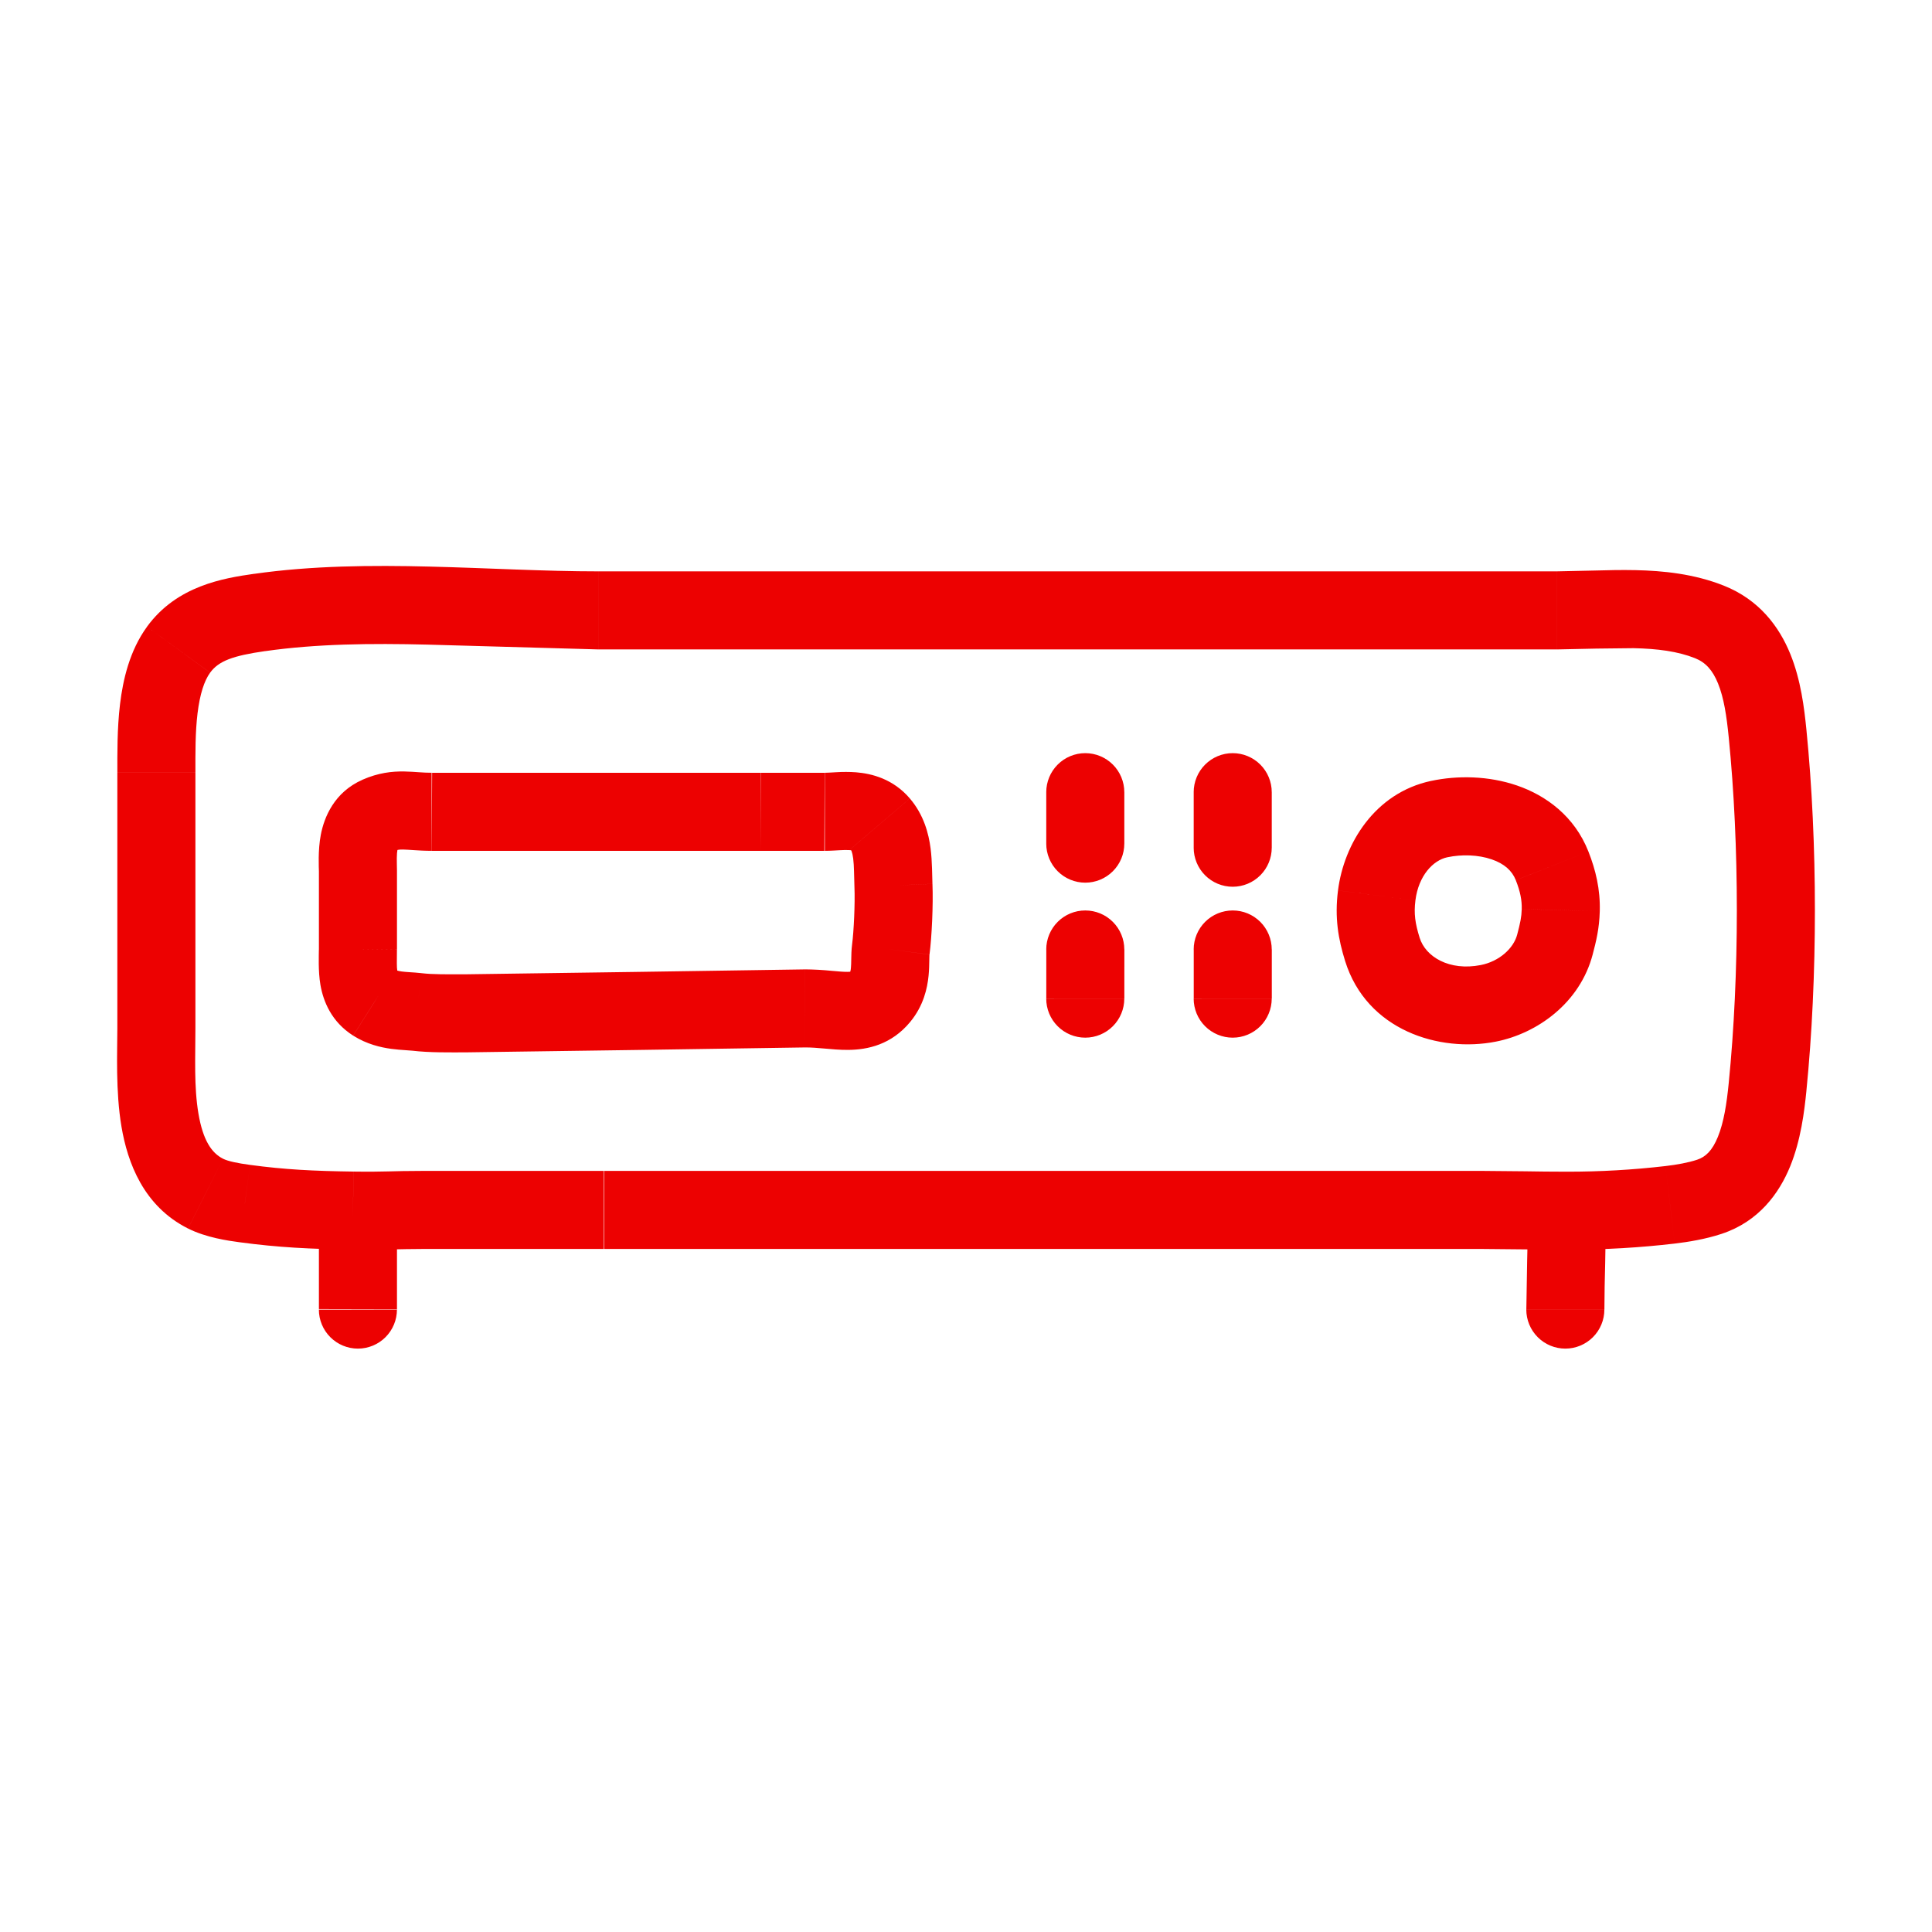 <svg xmlns="http://www.w3.org/2000/svg" width="99" height="99" viewBox="0 0 99 99" fill="none"><path d="M87.594 61.326L86.965 59.427L87.593 61.325L87.594 61.326ZM85.579 61.738L85.812 63.724H85.813L85.579 61.738ZM18.086 62.035L18.115 60.035H18.113L18.086 62.035ZM12.546 61.676L12.814 59.694L12.547 61.676H12.546ZM10.531 61.166L9.634 62.954H9.635L10.531 61.166ZM57.612 40.593C57.612 40.063 57.401 39.554 57.026 39.179C56.651 38.804 56.142 38.593 55.612 38.593C55.081 38.593 54.573 38.804 54.198 39.179C53.823 39.554 53.612 40.063 53.612 40.593H57.612ZM53.612 43.23C53.612 43.761 53.823 44.269 54.198 44.644C54.573 45.019 55.081 45.23 55.612 45.23C56.142 45.23 56.651 45.019 57.026 44.644C57.401 44.269 57.612 43.761 57.612 43.23H53.612ZM65.167 40.593C65.167 40.063 64.956 39.554 64.581 39.179C64.206 38.804 63.697 38.593 63.167 38.593C62.636 38.593 62.128 38.804 61.753 39.179C61.378 39.554 61.167 40.063 61.167 40.593H65.167ZM61.167 43.439C61.167 43.969 61.378 44.478 61.753 44.853C62.128 45.228 62.636 45.439 63.167 45.439C63.697 45.439 64.206 45.228 64.581 44.853C64.956 44.478 65.167 43.969 65.167 43.439H61.167ZM45.781 45.379L47.779 45.295V45.291L45.781 45.379ZM45.646 48.653L47.629 48.916V48.914L45.646 48.653ZM41.257 51.674L41.254 49.674H41.253L41.257 51.674ZM21.362 51.854L21.603 49.868L21.598 49.867L21.362 51.854ZM19.166 51.377L18.092 53.064L18.102 53.07L19.166 51.377ZM18.341 48.652L20.341 48.642V48.63L18.341 48.652ZM79.975 46.638L77.976 46.584V46.586L79.975 46.638ZM57.612 48.654C57.612 48.124 57.401 47.615 57.026 47.24C56.651 46.864 56.143 46.654 55.612 46.654C55.082 46.653 54.573 46.864 54.198 47.239C53.823 47.614 53.612 48.123 53.612 48.653L57.612 48.654ZM53.611 51.171C53.611 51.702 53.821 52.21 54.196 52.585C54.571 52.961 55.08 53.171 55.61 53.172C56.141 53.172 56.65 52.961 57.025 52.586C57.4 52.211 57.611 51.703 57.611 51.172L53.611 51.171ZM65.167 48.654C65.167 48.391 65.115 48.131 65.015 47.889C64.914 47.646 64.767 47.425 64.582 47.24C64.396 47.054 64.175 46.907 63.933 46.806C63.69 46.705 63.43 46.654 63.167 46.654C62.905 46.654 62.645 46.705 62.402 46.806C62.159 46.906 61.939 47.053 61.753 47.239C61.567 47.425 61.42 47.645 61.319 47.888C61.219 48.13 61.167 48.39 61.167 48.653L65.167 48.654ZM61.166 51.171C61.166 51.434 61.218 51.694 61.318 51.937C61.418 52.179 61.566 52.4 61.751 52.585C61.937 52.771 62.157 52.919 62.4 53.019C62.643 53.12 62.903 53.172 63.165 53.172C63.428 53.172 63.688 53.12 63.931 53.02C64.174 52.919 64.394 52.772 64.58 52.586C64.766 52.401 64.913 52.18 65.013 51.937C65.114 51.695 65.166 51.435 65.166 51.172L61.166 51.171ZM16.34 67.106C16.34 67.636 16.551 68.145 16.926 68.52C17.301 68.895 17.809 69.106 18.34 69.106C18.87 69.106 19.379 68.895 19.754 68.52C20.129 68.145 20.34 67.636 20.34 67.106H16.34ZM78.211 67.106C78.211 67.636 78.422 68.145 78.797 68.52C79.172 68.895 79.68 69.106 80.211 69.106C80.741 69.106 81.25 68.895 81.625 68.52C82 68.145 82.211 67.636 82.211 67.106H78.211ZM13.585 33.366C16.206 32.99 19.007 32.96 21.918 33.032L30.678 33.278V29.278C27.878 29.278 25.064 29.108 22.017 29.033C19.044 28.959 15.976 28.983 13.018 29.406L13.585 33.366ZM30.678 33.278H65.18V29.278H30.679V33.278H30.678ZM65.18 33.278H79.787V29.278H65.18V33.278ZM79.787 33.278L81.81 33.235L83.71 33.214C84.941 33.24 85.976 33.377 86.855 33.726L88.333 30.01C86.809 29.404 85.225 29.245 83.795 29.215C83.075 29.2 82.361 29.217 81.695 29.236L79.788 29.277V33.277L79.787 33.278ZM86.855 33.726C87.396 33.941 87.757 34.336 88.035 35.02C88.339 35.767 88.476 36.701 88.583 37.773L92.563 37.375C92.455 36.297 92.282 34.847 91.74 33.513C91.172 32.116 90.15 30.732 88.333 30.01L86.855 33.726ZM88.583 37.773C89.139 43.333 89.139 49.948 88.583 55.507L92.563 55.905C93.145 50.081 93.145 43.199 92.563 37.375L88.583 37.773ZM88.583 55.507C88.48 56.544 88.336 57.501 88.028 58.256C87.74 58.963 87.398 59.284 86.965 59.427L88.223 63.224C90.122 62.595 91.166 61.153 91.732 59.767C92.278 58.429 92.458 56.962 92.564 55.904L88.584 55.506L88.583 55.507ZM86.965 59.427C86.51 59.578 85.928 59.682 85.346 59.751L85.813 63.724C86.505 63.642 87.395 63.499 88.223 63.224L86.965 59.427ZM85.346 59.751C83.668 59.946 81.981 60.042 80.291 60.04V64.04C82.25 64.04 84.08 63.927 85.812 63.724L85.346 59.751ZM80.291 60.04C79.441 60.04 78.805 60.03 78.163 60.02L76.01 60V64L78.101 64.02L80.291 64.04V60.04ZM76.01 60H75.922H75.834H75.746H75.658H75.57H75.482H75.394H75.306H75.218H75.13H75.042H74.954H74.866H74.778H74.69H74.602H74.514H74.426H74.338H74.25H74.162H74.074H73.986H73.898H73.81H73.722H73.634H73.546H73.458H73.37H73.282H73.194H73.106H73.018H72.93H72.842H72.754H72.666H72.578H72.49H72.402H72.314H72.226H72.138H72.05H71.962H71.874H71.786H71.698H71.61H71.522H71.434H71.346H71.258H71.17H71.082H70.994H70.906H70.818H70.73H70.642H70.554H70.466H70.378H70.29H70.202H70.114H70.026H69.938H69.85H69.762H69.674H69.586H69.498H69.41H69.322H69.234H69.146H69.058H68.97H68.882H68.794H68.706H68.618H68.53H68.442H68.354H68.266H68.178H68.09H68.002H67.914H67.826H67.738H67.65H67.562H67.474H67.386H67.298H67.21H67.122H67.034H66.946H66.858H66.77H66.682H66.594H66.506H66.418H66.33H66.242H66.154H66.066H65.978H65.89H65.802H65.714H65.626H65.538H65.45H65.362H65.274H65.186H65.098H65.01H64.922H64.834H64.746H64.658H64.57H64.482H64.394H64.306H64.218H64.13H64.042H63.954H63.866H63.778H63.69H63.602H63.514H63.426H63.338H63.25H63.162H63.074H62.986H62.898H62.81H62.722H62.634H62.546H62.458H62.37H62.282H62.194H62.106H62.018H61.93H61.842H61.754H61.666H61.578H61.49H61.402H61.314H61.226H61.138H61.05H60.962H60.874H60.786H60.698H60.61H60.522H60.434H60.346H60.258H60.17H60.082H59.994H59.906H59.818H59.73H59.642H59.554H59.466H59.378H59.29H59.202H59.114H59.026H58.938H58.85H58.762H58.674H58.586H58.498H58.41H58.322H58.234H58.146H58.058H57.97H57.882H57.794H57.706H57.618H57.53H57.442H57.354H57.266H57.178H57.09H57.002H56.914H56.826H56.738H56.65H56.562H56.474H56.386H56.298H56.21H56.122H56.034H55.946H55.858H55.77H55.682H55.594H55.506H55.418H55.33H55.242H55.154H55.066H54.978H54.89H54.802H54.714H54.626H54.538H54.45H54.362H54.274H54.186H54.098H54.01H53.922H53.834H53.746H53.658H53.57H53.482H53.394H53.306H53.218H53.13H53.042H52.954H52.866H52.778H52.69H52.602H52.514H52.426H52.338H52.25H52.162H52.074H51.986H51.898H51.81H51.722H51.634H51.546H51.458H51.37H51.282H51.194H51.106H51.018H50.93H50.842H50.754H50.666H50.578H50.49H50.402H50.314H50.226H50.138H50.05H49.962H49.874H49.786H49.698H49.61H49.522H49.434H49.346H49.258H49.17H49.082H48.994H48.906H48.818H48.73H48.642H48.554H48.466H48.378H48.29H48.202H48.114H48.026H47.938H47.85H47.762H47.674H47.586H47.498H47.41H47.322H47.234H47.146H47.058H46.97H46.882H46.794H46.706H46.618H46.53H46.442H46.354H46.266H46.178H46.09H46.002H45.914H45.826H45.738H45.65H45.562H45.474H45.386H45.298H45.21H45.122H45.034H44.946H44.858H44.77H44.682H44.594H44.506H44.418H44.33H44.242H44.154H44.066H43.978H43.89H43.802H43.714H43.626H43.538H43.45H43.362H43.274H43.186H43.098H43.01H42.922H42.834H42.746H42.658H42.57H42.482H42.394H42.306H42.218H42.13H42.042H41.954H41.866H41.778H41.69H41.602H41.514H41.426H41.338H41.25H41.162H41.074H40.986H40.898H40.81H40.722H40.634H40.546H40.458H40.37H40.282H40.194H40.106H40.018H39.93H39.842H39.754H39.666H39.578H39.49H39.402H39.314H39.226H39.138H39.05H38.962H38.874H38.786H38.698H38.61H38.522H38.434H38.346H38.258H38.17H38.082H37.994H37.906H37.818H37.73H37.642H37.554H37.466H37.378H37.29H37.202H37.114H37.026H36.938H36.85H36.762H36.674H36.586H36.498H36.41H36.322H36.234H36.146H36.058H35.97H35.882H35.794H35.706H35.618H35.53H35.442H35.354H35.266H35.178H35.09H35.002H34.914H34.826H34.738H34.65H34.562H34.474H34.386H34.298H34.21H34.122H34.034H33.946H33.858H33.77H33.682H33.594H33.506H33.418H33.33H33.242H33.154H33.066H32.978H32.89H32.802H32.714H32.626H32.538H32.45H32.362H32.274H32.186H32.098H32.01H31.922H31.834H31.746H31.658H31.57H31.482H31.394H31.306H31.218H31.13H31.042H30.954V64H31.042H31.13H31.218H31.306H31.394H31.482H31.57H31.658H31.746H31.834H31.922H32.01H32.098H32.186H32.274H32.362H32.45H32.538H32.626H32.714H32.802H32.89H32.978H33.066H33.154H33.242H33.33H33.418H33.506H33.594H33.682H33.77H33.858H33.946H34.034H34.122H34.21H34.298H34.386H34.474H34.562H34.65H34.738H34.826H34.914H35.002H35.09H35.178H35.266H35.354H35.442H35.53H35.618H35.706H35.794H35.882H35.97H36.058H36.146H36.234H36.322H36.41H36.498H36.586H36.674H36.762H36.85H36.938H37.026H37.114H37.202H37.29H37.378H37.466H37.554H37.642H37.73H37.818H37.906H37.994H38.082H38.17H38.258H38.346H38.434H38.522H38.61H38.698H38.786H38.874H38.962H39.05H39.138H39.226H39.314H39.402H39.49H39.578H39.666H39.754H39.842H39.93H40.018H40.106H40.194H40.282H40.37H40.458H40.546H40.634H40.722H40.81H40.898H40.986H41.074H41.162H41.25H41.338H41.426H41.514H41.602H41.69H41.778H41.866H41.954H42.042H42.13H42.218H42.306H42.394H42.482H42.57H42.658H42.746H42.834H42.922H43.01H43.098H43.186H43.274H43.362H43.45H43.538H43.626H43.714H43.802H43.89H43.978H44.066H44.154H44.242H44.33H44.418H44.506H44.594H44.682H44.77H44.858H44.946H45.034H45.122H45.21H45.298H45.386H45.474H45.562H45.65H45.738H45.826H45.914H46.002H46.09H46.178H46.266H46.354H46.442H46.53H46.618H46.706H46.794H46.882H46.97H47.058H47.146H47.234H47.322H47.41H47.498H47.586H47.674H47.762H47.85H47.938H48.026H48.114H48.202H48.29H48.378H48.466H48.554H48.642H48.73H48.818H48.906H48.994H49.082H49.17H49.258H49.346H49.434H49.522H49.61H49.698H49.786H49.874H49.962H50.05H50.138H50.226H50.314H50.402H50.49H50.578H50.666H50.754H50.842H50.93H51.018H51.106H51.194H51.282H51.37H51.458H51.546H51.634H51.722H51.81H51.898H51.986H52.074H52.162H52.25H52.338H52.426H52.514H52.602H52.69H52.778H52.866H52.954H53.042H53.13H53.218H53.306H53.394H53.482H53.57H53.658H53.746H53.834H53.922H54.01H54.098H54.186H54.274H54.362H54.45H54.538H54.626H54.714H54.802H54.89H54.978H55.066H55.154H55.242H55.33H55.418H55.506H55.594H55.682H55.77H55.858H55.946H56.034H56.122H56.21H56.298H56.386H56.474H56.562H56.65H56.738H56.826H56.914H57.002H57.09H57.178H57.266H57.354H57.442H57.53H57.618H57.706H57.794H57.882H57.97H58.058H58.146H58.234H58.322H58.41H58.498H58.586H58.674H58.762H58.85H58.938H59.026H59.114H59.202H59.29H59.378H59.466H59.554H59.642H59.73H59.818H59.906H59.994H60.082H60.17H60.258H60.346H60.434H60.522H60.61H60.698H60.786H60.874H60.962H61.05H61.138H61.226H61.314H61.402H61.49H61.578H61.666H61.754H61.842H61.93H62.018H62.106H62.194H62.282H62.37H62.458H62.546H62.634H62.722H62.81H62.898H62.986H63.074H63.162H63.25H63.338H63.426H63.514H63.602H63.69H63.778H63.866H63.954H64.042H64.13H64.218H64.306H64.394H64.482H64.57H64.658H64.746H64.834H64.922H65.01H65.098H65.186H65.274H65.362H65.45H65.538H65.626H65.714H65.802H65.89H65.978H66.066H66.154H66.242H66.33H66.418H66.506H66.594H66.682H66.77H66.858H66.946H67.034H67.122H67.21H67.298H67.386H67.474H67.562H67.65H67.738H67.826H67.914H68.002H68.09H68.178H68.266H68.354H68.442H68.53H68.618H68.706H68.794H68.882H68.97H69.058H69.146H69.234H69.322H69.41H69.498H69.586H69.674H69.762H69.85H69.938H70.026H70.114H70.202H70.29H70.378H70.466H70.554H70.642H70.73H70.818H70.906H70.994H71.082H71.17H71.258H71.346H71.434H71.522H71.61H71.698H71.786H71.874H71.962H72.05H72.138H72.226H72.314H72.402H72.49H72.578H72.666H72.754H72.842H72.93H73.018H73.106H73.194H73.282H73.37H73.458H73.546H73.634H73.722H73.81H73.898H73.986H74.074H74.162H74.25H74.338H74.426H74.514H74.602H74.69H74.778H74.866H74.954H75.042H75.13H75.218H75.306H75.394H75.482H75.57H75.658H75.746H75.834H75.922H76.01V60ZM30.931 60H30.898H30.865H30.831H30.797H30.763H30.729H30.695H30.661H30.627H30.593H30.559H30.525H30.491H30.457H30.422H30.388H30.353H30.318H30.283H30.248H30.213H30.178H30.143H30.108H30.073H30.038H30.003H29.968H29.933H29.898H29.863H29.827H29.791H29.755H29.719H29.683H29.647H29.611H29.575H29.539H29.503H29.467H29.431H29.395H29.359H29.323H29.287H29.251H29.215H29.178H29.141H29.104H29.067H29.03H28.993H28.956H28.919H28.882H28.845H28.808H28.771H28.734H28.697H28.66H28.623H28.586H28.549H28.512H28.475H28.438H28.401H28.364H28.327H28.29H28.253H28.216H28.178H28.14H28.102H28.064H28.026H27.988H27.95H27.912H27.874H27.836H27.798H27.76H27.722H27.684H27.646H27.608H27.57H27.532H27.494H27.456H27.418H27.38H27.342H27.304H27.266H27.228H27.19H27.152H27.114H27.076H27.038H27H26.962H26.924H26.886H26.848H26.81H26.772H26.734H26.696H26.658H26.62H26.582H26.544H26.506H26.468H26.43H26.392H26.354H26.316H26.278H26.24H26.202H26.164H26.126H26.088H26.05H26.012H25.974H25.936H25.898H25.86H25.822H25.784H25.746H25.708H25.67H25.632H25.594H25.556H25.518H25.48H25.442H25.404H25.366H25.328H25.29H25.252H25.214H25.176H25.138H25.1H25.062H25.024H24.986H24.948H24.91H24.872H24.834H24.796H24.758H24.721H24.683H24.646H24.609H24.572H24.535H24.498H24.461H24.424H24.387H24.35H24.313H24.276H24.239H24.202H24.165H24.128H24.091H24.054H24.017H23.98H23.943H23.906H23.869H23.832H23.795H23.758H23.722H23.686H23.65H23.614H23.578H23.542H23.506H23.47H23.434H23.398H23.362H23.326H23.29H23.254H23.218H23.182H23.146H23.11H23.075H23.04H23.005H22.97H22.935H22.9H22.865H22.83H22.795H22.76H22.725H22.69H22.655H22.62H22.585H22.55H22.516H22.482H22.448H22.414H22.38H22.346H22.312H22.278H22.244H22.21H22.176H22.142H22.108H22.074H22.041H22.008H21.975H21.942H21.909H21.876H21.843H21.81H21.777H21.744H21.711H21.678H21.646H21.614V64H21.646H21.678H21.711H21.744H21.777H21.81H21.843H21.876H21.909H21.942H21.975H22.008H22.041H22.074H22.108H22.142H22.176H22.21H22.244H22.278H22.312H22.346H22.38H22.414H22.448H22.482H22.516H22.55H22.585H22.62H22.655H22.69H22.725H22.76H22.795H22.83H22.865H22.9H22.935H22.97H23.005H23.04H23.075H23.11H23.146H23.182H23.218H23.254H23.29H23.326H23.362H23.398H23.434H23.47H23.506H23.542H23.578H23.614H23.65H23.686H23.722H23.758H23.795H23.832H23.869H23.906H23.943H23.98H24.017H24.054H24.091H24.128H24.165H24.202H24.239H24.276H24.313H24.35H24.387H24.424H24.461H24.498H24.535H24.572H24.609H24.646H24.683H24.721H24.758H24.796H24.834H24.872H24.91H24.948H24.986H25.024H25.062H25.1H25.138H25.176H25.214H25.252H25.29H25.328H25.366H25.404H25.442H25.48H25.518H25.556H25.594H25.632H25.67H25.708H25.746H25.784H25.822H25.86H25.898H25.936H25.974H26.012H26.05H26.088H26.126H26.164H26.202H26.24H26.278H26.316H26.354H26.392H26.43H26.468H26.506H26.544H26.582H26.62H26.658H26.696H26.734H26.772H26.81H26.848H26.886H26.924H26.962H27H27.038H27.076H27.114H27.152H27.19H27.228H27.266H27.304H27.342H27.38H27.418H27.456H27.494H27.532H27.57H27.608H27.646H27.684H27.722H27.76H27.798H27.836H27.874H27.912H27.95H27.988H28.026H28.064H28.102H28.14H28.178H28.216H28.253H28.29H28.327H28.364H28.401H28.438H28.475H28.512H28.549H28.586H28.623H28.66H28.697H28.734H28.771H28.808H28.845H28.882H28.919H28.956H28.993H29.03H29.067H29.104H29.141H29.178H29.215H29.251H29.287H29.323H29.359H29.395H29.431H29.467H29.503H29.539H29.575H29.611H29.647H29.683H29.719H29.755H29.791H29.827H29.863H29.898H29.933H29.968H30.003H30.038H30.073H30.108H30.143H30.178H30.213H30.248H30.283H30.318H30.353H30.388H30.422H30.457H30.491H30.525H30.559H30.593H30.627H30.661H30.695H30.729H30.763H30.797H30.831H30.865H30.898H30.931V60ZM21.614 60C20.053 60 19.735 60.058 18.117 60.034L18.058 64.034C19.542 64.056 20.499 64 21.614 64V60ZM18.114 60.034C16.054 60.006 14.583 59.931 12.814 59.692L12.279 63.656C14.267 63.924 15.912 64.004 18.06 64.033L18.114 60.034ZM12.814 59.692C12.156 59.603 11.681 59.503 11.429 59.376L9.636 62.952C10.566 63.418 11.68 63.576 12.279 63.656L12.814 59.692ZM11.429 59.376C10.845 59.083 10.401 58.432 10.169 57.067C9.935 55.683 10.013 54.186 10.013 52.68H6.013C6.013 53.89 5.917 55.916 6.225 57.735C6.536 59.573 7.352 61.805 9.634 62.951L11.429 59.376ZM10.013 52.68V39.586H6.013V52.68H10.013ZM10.013 39.586C10.013 38.567 10.003 37.536 10.122 36.557C10.242 35.559 10.471 34.877 10.767 34.47L7.533 32.116C6.642 33.34 6.302 34.827 6.151 36.078C5.998 37.348 6.014 38.649 6.014 39.585H10.014L10.013 39.586ZM10.767 34.47C11.205 33.868 11.938 33.6 13.585 33.364L13.018 29.404C11.466 29.626 9.066 30.007 7.532 32.115L10.767 34.468V34.47ZM53.613 40.592V43.229H57.613V40.592H53.613ZM61.168 40.592V43.438H65.168V40.592H61.168ZM20.186 43.617C20.35 43.545 20.449 43.529 20.652 43.532C20.796 43.534 20.943 43.546 21.209 43.563C21.455 43.58 21.763 43.598 22.118 43.598V39.598C21.9 39.598 21.7 39.587 21.476 39.572C21.273 39.558 20.989 39.537 20.713 39.532C20.077 39.522 19.382 39.6 18.576 39.954L20.185 43.616L20.186 43.617ZM22.118 43.598L22.145 43.599H22.172H22.199H22.226H22.253H22.281H22.309H22.337H22.365H22.393H22.421H22.449H22.477H22.505H22.534H22.563H22.592H22.621H22.65H22.679H22.708H22.737H22.766H22.796H22.826H22.856H22.886H22.916H22.946H22.966H22.986H23.006H23.026H23.046H23.066H23.086H23.106H23.126H23.146H23.166H23.186H23.206H23.227H23.247H23.268H23.289H23.31H23.331H23.352H23.373H23.394H23.415H23.436H23.457H23.478H23.499H23.52H23.541H23.562H23.583H23.604H23.625H23.646H23.667H23.688H23.709H23.73H23.751H23.772H23.793H23.814H23.835H23.856H23.877H23.898H23.919H23.94H23.961H23.982H24.003H24.024H24.046H24.067H24.089H24.11H24.132H24.154H24.176H24.198H24.22H24.242H24.264H24.286H24.308H24.33H24.352H24.374H24.396H24.418H24.44H24.462H24.484H24.506H24.528H24.55H24.572H24.594H24.616H24.638H24.66H24.682H24.704H24.726H24.748H24.77H24.792H24.814H24.836H24.858H24.88H24.902H24.924H24.946H24.968H24.99H25.012H25.034H25.056H25.078H25.1H25.122H25.144H25.166H25.188H25.21H25.232H25.254H25.276H25.298H25.32H25.342H25.364H25.386H25.408H25.43H25.452H25.474H25.496H25.518H25.54H25.562H25.584H25.606H25.628H25.65H25.672H25.694H25.715H25.737H25.758H25.779H25.8H25.821H25.842H25.864H25.885H25.906H25.927H25.948H25.969H25.99H26.011H26.032H26.053H26.074H26.095H26.116H26.137H26.158H26.179H26.2H26.221H26.242H26.263H26.284H26.305H26.326H26.347H26.368H26.389H26.41H26.431H26.452H26.473H26.494H26.515H26.536H26.557H26.578H26.599H26.619H26.64H26.66H26.68H26.7H26.72H26.74H26.76H26.78H26.8H26.83H26.86H26.89H26.92H26.95H26.98H27.01H27.039H27.068H27.097H27.126H27.155H27.184H27.213H27.242H27.271H27.3H27.328H27.356H27.384H27.412V39.599H27.384H27.356H27.328H27.3H27.271H27.242H27.213H27.184H27.155H27.126H27.097H27.068H27.039H27.01H26.98H26.95H26.92H26.89H26.86H26.83H26.81H26.79H26.77H26.75H26.73H26.71H26.69H26.67H26.65H26.63H26.61H26.59H26.569H26.549H26.528H26.507H26.486H26.465H26.444H26.423H26.402H26.381H26.36H26.339H26.318H26.297H26.276H26.255H26.234H26.213H26.192H26.171H26.15H26.129H26.108H26.087H26.066H26.045H26.024H26.003H25.982H25.961H25.94H25.919H25.898H25.877H25.856H25.834H25.813H25.792H25.771H25.749H25.728H25.707H25.685H25.663H25.641H25.619H25.597H25.575H25.553H25.531H25.509H25.487H25.465H25.443H25.421H25.399H25.377H25.355H25.333H25.311H25.289H25.267H25.245H25.223H25.201H25.179H25.157H25.135H25.113H25.091H25.069H25.047H25.025H25.003H24.981H24.959H24.937H24.915H24.893H24.871H24.849H24.827H24.805H24.783H24.761H24.739H24.717H24.695H24.673H24.651H24.629H24.607H24.585H24.563H24.541H24.519H24.497H24.475H24.453H24.431H24.409H24.387H24.365H24.343H24.321H24.299H24.277H24.255H24.233H24.211H24.189H24.167H24.145H24.123H24.102H24.08H24.058H24.037H24.016H24H23.979H23.958H23.937H23.916H23.895H23.874H23.853H23.832H23.811H23.79H23.769H23.748H23.727H23.706H23.685H23.664H23.643H23.622H23.601H23.58H23.559H23.538H23.517H23.496H23.475H23.454H23.433H23.412H23.391H23.37H23.349H23.328H23.307H23.286H23.265H23.244H23.224H23.203H23.183H23.162H23.142H23.122H23.102H23.082H23.062H23.042H23.022H23.002H22.982H22.962H22.942H22.912H22.882H22.852H22.822H22.792H22.762H22.733H22.704H22.675H22.646H22.617H22.588H22.559H22.53H22.501H22.473H22.445H22.417H22.389H22.361H22.333H22.305H22.277H22.25H22.223H22.196H22.169H22.142L22.124 43.599L22.118 43.598ZM27.407 43.599H38.992V39.599H27.407V43.599ZM38.992 43.599H39.015H39.039H39.063H39.087H39.111H39.135H39.159H39.183H39.208H39.233H39.258H39.283H39.308H39.333H39.358H39.383H39.408H39.434H39.46H39.486H39.512H39.538H39.564H39.59H39.616H39.642H39.668H39.694H39.72H39.746H39.766H39.793H39.813H39.84H39.86H39.88H39.9H39.92H39.94H39.96H39.98H40H40.02H40.04H40.06H40.08H40.1H40.12H40.14H40.16H40.18H40.2H40.22H40.241H40.261H40.282H40.302H40.322H40.343H40.363H40.384H40.405H40.425H40.446H40.466H40.487H40.508H40.529H40.55H40.571H40.592H40.613H40.633H40.653H40.673H40.693H40.714H40.734H40.754H40.774H40.794H40.814H40.834H40.854H40.874H40.894H40.914H40.934H40.954H40.974H40.994H41.014H41.034H41.054H41.081H41.101H41.128H41.155H41.181H41.207H41.233H41.259H41.285H41.311H41.337H41.363H41.389H41.415H41.441H41.467H41.492H41.517H41.542H41.567H41.592H41.617H41.642H41.667H41.692H41.717H41.741H41.765H41.789H41.813H41.837H41.861H41.885H41.908H41.931H41.954H41.977H42H42.023H42.046H42.068H42.09H42.112H42.134H42.156H42.178H42.199H42.22H42.241L42.257 39.599H42.236H42.215H42.194H42.173H42.151H42.129H42.107H42.085H42.063H42.041H42.018H41.995H41.972H41.949H41.926H41.903H41.88H41.856H41.832H41.808H41.784H41.76H41.736H41.712H41.687H41.662H41.637H41.612H41.587H41.562H41.537H41.512H41.487H41.461H41.435H41.409H41.383H41.357H41.331H41.305H41.279H41.253H41.227H41.201H41.175H41.148H41.122H41.095H41.075H41.048H41.028H41.008H40.988H40.968H40.948H40.928H40.908H40.888H40.868H40.848H40.828H40.808H40.788H40.768H40.748H40.728H40.708H40.688H40.668H40.648H40.628H40.607H40.587H40.566H40.545H40.524H40.503H40.482H40.461H40.44H40.42H40.399H40.378H40.358H40.337H40.317H40.296H40.276H40.256H40.235H40.215H40.195H40.175H40.155H40.135H40.115H40.095H40.075H40.055H40.035H40.015H39.995H39.975H39.955H39.935H39.915H39.895H39.875H39.855H39.835H39.808H39.788H39.761H39.735H39.709H39.682H39.656H39.63H39.604H39.578H39.552H39.526H39.5H39.474H39.448H39.422H39.396H39.371H39.346H39.321H39.296H39.271H39.246H39.221H39.196H39.171H39.147H39.123H39.099H39.075H39.051H39.027H39.003L38.992 43.599ZM42.266 43.599C42.542 43.599 42.883 43.574 43.053 43.566C43.217 43.554 43.381 43.553 43.545 43.562C43.761 43.579 43.667 43.613 43.579 43.51L46.622 40.914C45.767 39.911 44.667 39.638 43.863 39.574C43.523 39.55 43.183 39.55 42.843 39.571C42.525 39.588 42.402 39.599 42.266 39.599V43.599ZM43.58 43.51C43.598 43.531 43.672 43.628 43.719 43.987C43.743 44.198 43.757 44.41 43.761 44.623L43.784 45.465L47.78 45.29C47.766 44.967 47.771 44.13 47.685 43.471C47.588 42.725 47.345 41.762 46.623 40.915L43.58 43.511V43.51ZM43.784 45.461C43.819 46.294 43.75 47.738 43.664 48.39L47.63 48.912C47.747 48.026 47.825 46.351 47.781 45.293L43.784 45.461ZM43.664 48.388C43.625 48.683 43.623 48.99 43.62 49.152C43.617 49.358 43.614 49.485 43.602 49.604C43.598 49.669 43.586 49.734 43.567 49.796C43.56 49.815 43.558 49.816 43.557 49.817L46.643 52.363C47.323 51.539 47.518 50.647 47.582 49.999C47.613 49.687 47.616 49.396 47.619 49.213L47.624 48.985C47.626 48.928 47.629 48.91 47.628 48.914L43.663 48.388H43.664ZM43.557 49.817C43.535 49.844 43.561 49.81 43.618 49.788C43.649 49.776 43.616 49.798 43.433 49.8C43.232 49.802 42.998 49.782 42.601 49.746C42.154 49.701 41.705 49.677 41.255 49.673L41.262 53.673C41.573 53.672 41.879 53.697 42.247 53.73C42.58 53.76 43.031 53.803 43.47 53.799C44.465 53.79 45.68 53.531 46.644 52.362L43.557 49.817ZM41.254 49.674L32.535 49.804L23.881 49.925V53.925L32.62 53.803L41.262 53.673L41.254 49.674ZM23.881 49.925C22.909 49.925 22.181 49.938 21.603 49.868L21.122 53.839C22.008 53.946 23.072 53.925 23.881 53.925V49.925ZM21.599 49.867C21.381 49.841 21.146 49.828 21 49.818C20.828 49.807 20.701 49.796 20.585 49.781C20.358 49.75 20.27 49.708 20.231 49.684L18.103 53.071C18.804 53.512 19.51 53.672 20.045 53.745C20.309 53.781 20.555 53.798 20.736 53.81L21.128 53.84L21.6 49.868L21.599 49.867ZM20.241 49.689C20.291 49.724 20.332 49.769 20.362 49.821C20.388 49.866 20.377 49.869 20.362 49.785C20.342 49.645 20.333 49.504 20.335 49.362C20.334 49.253 20.335 49.144 20.337 49.035L20.34 48.641L16.34 48.661C16.341 48.907 16.297 49.757 16.419 50.464C16.564 51.308 16.982 52.357 18.091 53.063L20.239 49.689H20.241ZM20.342 48.629V44.622H16.342V48.674L20.342 48.629ZM20.342 44.622C20.342 44.506 20.338 44.372 20.336 44.28L20.333 43.983C20.335 43.787 20.347 43.64 20.368 43.529C20.389 43.418 20.408 43.409 20.38 43.452C20.332 43.523 20.265 43.58 20.188 43.617L18.578 39.955C17.126 40.593 16.612 41.878 16.44 42.769C16.284 43.575 16.341 44.491 16.341 44.621H20.341L20.342 44.622ZM74.164 43.929C74.903 43.771 75.751 43.799 76.436 44.035C77.09 44.259 77.483 44.621 77.673 45.103L81.395 43.637C80.681 41.824 79.226 40.763 77.735 40.251C76.275 39.75 74.681 39.728 73.329 40.017L74.164 43.929ZM77.673 45.103C77.902 45.685 77.989 46.133 77.977 46.583L81.976 46.69C82.006 45.572 81.767 44.581 81.395 43.637L77.674 45.104L77.673 45.103ZM77.977 46.583C77.966 46.994 77.904 47.279 77.744 47.892L81.613 48.907C81.786 48.249 81.952 47.59 81.976 46.69L77.977 46.585V46.583ZM77.744 47.892C77.56 48.595 76.827 49.264 75.878 49.451L76.652 53.375C78.774 52.957 80.962 51.393 81.614 48.905L77.745 47.891L77.744 47.892ZM75.878 49.451C74.264 49.769 73.049 49.027 72.746 48.055L68.927 49.245C70.036 52.803 73.763 53.945 76.652 53.375L75.878 49.451ZM72.746 48.055C72.515 47.314 72.443 46.816 72.53 46.132L68.562 45.629C68.384 47.034 68.578 48.125 68.927 49.245L72.746 48.055ZM72.53 46.132C72.69 44.871 73.431 44.084 74.165 43.928L73.33 40.016C70.437 40.634 68.864 43.246 68.562 45.628L72.53 46.132ZM53.615 48.649L53.614 51.167L57.614 51.168L57.615 48.65L53.615 48.649ZM61.17 48.649V51.167L65.17 51.168V48.65L61.17 48.649ZM16.342 62.249V62.275V62.302V62.329V62.356V62.383V62.41V62.438V62.466V62.494V62.522V62.551V62.58V62.609V62.638V62.667V62.696V62.726V62.756V62.786V62.806V62.826V62.846V62.866V62.886V62.906V62.926V62.947V62.967V62.988V63.009V63.03V63.051V63.072V63.093V63.114V63.135V63.156V63.177V63.198V63.219V63.24V63.261V63.282V63.303V63.325V63.346V63.368V63.39V63.412V63.434V63.456V63.478V63.5V63.522V63.544V63.566V63.588V63.61V63.632V63.654V63.676V63.698V63.72V63.742V63.764V63.786V63.808V63.83V63.852V63.874V63.896V63.918V63.94V63.962V63.984V64.006V64.028V64.05V64.073V64.095V64.117V64.139V64.161V64.183V64.205V64.227V64.249V64.271V64.294V64.316V64.339V64.361V64.383V64.405V64.427V64.449V64.471V64.493V64.515V64.537V64.559V64.581V64.603V64.625V64.647V64.669V64.691V64.713V64.735V64.757V64.779V64.801V64.823V64.845V64.867V64.889V64.911V64.933V64.955V64.977V64.999V65.021V65.043V65.065V65.087V65.109V65.131V65.153V65.174V65.195V65.216V65.237V65.258V65.279V65.3V65.321V65.342V65.363V65.384V65.405V65.426V65.447V65.468V65.489V65.51V65.531V65.551V65.571V65.591V65.611V65.631V65.651V65.671V65.701V65.731V65.761V65.79V65.819V65.848V65.877V65.906V65.935V65.963V65.991V66.019V66.047V66.075V66.102V66.129V66.156V66.183V66.209V66.235V66.261V66.287V66.313V66.338V66.363V66.388V66.413V66.437V66.461V66.485V66.508V66.531V66.554V66.577V66.599V66.621V66.643V66.665V66.686V66.707V66.728V66.748V66.775V66.801V66.826V66.851V66.875V66.899V66.922V66.945V66.967V66.988V67.008V67.033V67.057V67.08L20.342 67.089V67.067V67.044V67.02V67V66.979V66.957V66.935V66.912V66.889V66.865V66.84V66.815V66.789V66.763V66.743V66.723V66.702V66.681V66.66V66.638V66.616V66.594V66.572V66.549V66.526V66.503V66.479V66.455V66.431V66.407V66.382V66.357V66.332V66.307V66.281V66.255V66.229V66.203V66.177V66.15V66.123V66.096V66.069V66.041V66.013V66V65.972V65.944V65.915V65.886V65.857V65.828V65.799V65.769V65.739V65.709V65.679V65.659V65.639V65.619V65.599V65.579V65.559V65.538V65.517V65.496V65.475V65.454V65.433V65.412V65.391V65.37V65.349V65.328V65.307V65.286V65.265V65.244V65.223V65.202V65.181V65.159V65.137V65.115V65.093V65.071V65.049V65.027V65.005V64.983V64.961V64.939V64.917V64.895V64.873V64.851V64.829V64.807V64.785V64.763V64.741V64.719V64.697V64.675V64.653V64.631V64.609V64.587V64.565V64.543V64.521V64.499V64.477V64.455V64.433V64.411V64.389V64.367V64.344V64.322V64.3V64.277V64.255V64.232V64.21V64.187V64.165V64.143V64.121V64.099V64.076V64.054V64.032V64.01V63.988V63.966V63.944V63.922V63.9V63.878V63.856V63.834V63.812V63.79V63.768V63.746V63.724V63.702V63.68V63.658V63.636V63.614V63.592V63.57V63.548V63.526V63.504V63.482V63.46V63.438V63.416V63.394V63.372V63.35V63.328V63.307V63.286V63.265V63.244V63.223V63.202V63.181V63.16V63.139V63.118V63.097V63.076V63.055V63.034V63.013V62.992V62.971V62.951V62.931V62.911V62.891V62.871V62.851V62.831V62.811V62.791V62.761V62.731V62.701V62.672V62.643V62.614V62.585V62.556V62.528V62.5V62.472V62.444V62.416V62.389V62.362V62.335V62.308V62.281L16.342 62.264V62.249ZM78.294 62.249C78.294 62.967 78.274 63.779 78.254 64.624L78.213 67.103H82.213C82.217 66.309 82.23 65.515 82.253 64.721L82.294 62.25L78.294 62.249Z" fill="#ED0101"></path></svg>
